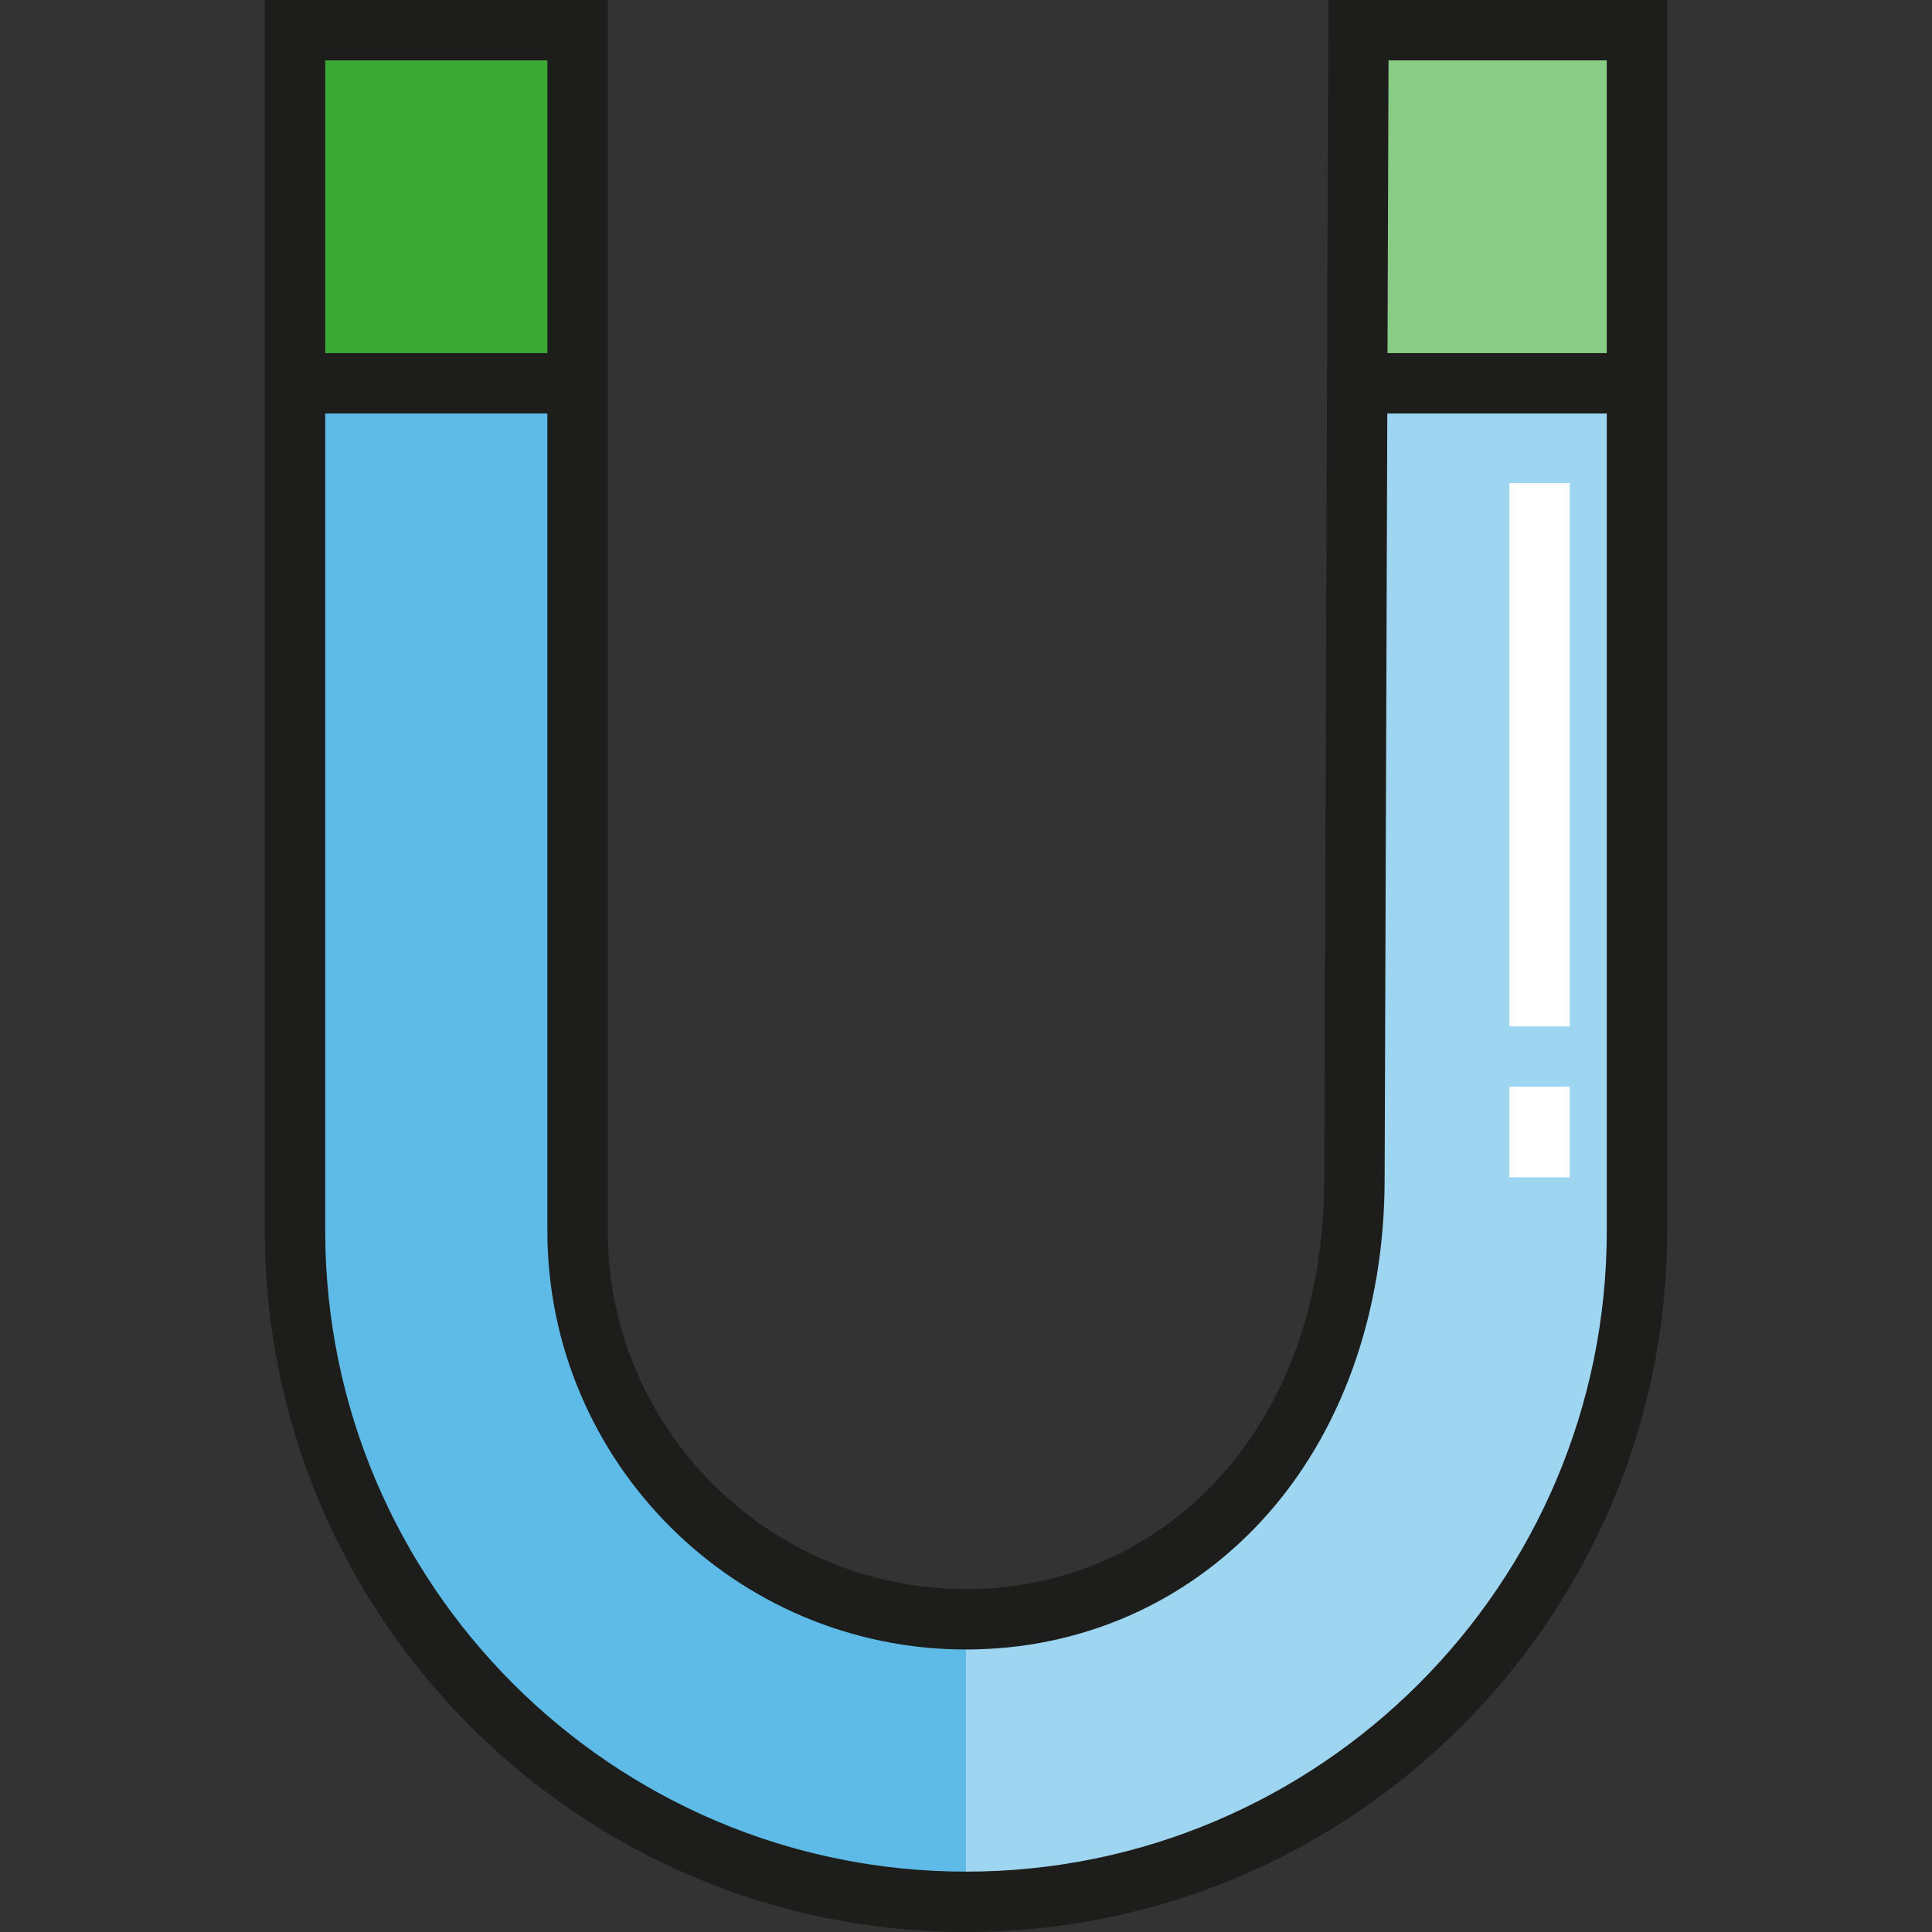 <?xml version="1.0" encoding="iso-8859-1"?>
<!-- Generator: Adobe Illustrator 19.0.0, SVG Export Plug-In . SVG Version: 6.00 Build 0)  -->
<svg version="1.1" id="Layer_1" xmlns="http://www.w3.org/2000/svg" xmlns:xlink="http://www.w3.org/1999/xlink" x="0px" y="0px"
	 viewBox="0 0 488.404 488.404" style="enable-background:new 0 0 488.404 488.404;" xml:space="preserve">
<rect x="0" y="0" width="488.404" height="488.404" fill="#333333" stroke="none"/>
<g id="XMLID_1095_">
	<g id="XMLID_634_">
		<polygon style="fill:#9ED6F1;" points="76.313,99.207 144.994,99.207 144.994,335.778 167.889,373.935 221.307,412.091 
			267.096,404.46 312.884,381.566 343.409,335.778 343.409,99.207 412.091,99.207 412.091,343.409 373.935,419.723 312.884,465.511 
			236.57,480.773 160.257,457.879 106.837,412.091 76.313,358.672 		"/>
	</g>
	<g id="XMLID_996_">
		<polyline style="fill:#5EBAE7;" points="244.201,480.773 160.257,457.879 106.837,412.091 76.313,358.672 76.313,99.207 
			144.994,99.207 144.994,335.778 167.889,373.935 221.307,412.091 244.201,412.091 		"/>
	</g>
	<g id="XMLID_467_">
		<rect x="76.313" y="7.631" style="fill:#3AAA35;" width="68.682" height="91.576"/>
	</g>
	<g id="XMLID_520_">
		<rect x="343.409" y="7.631" style="fill:#89CC86;" width="68.682" height="91.576"/>
	</g>
	<path style="fill:#1D1D1B;" d="M335.803,0l-1.034,297.957c0,30.479-9.253,56.703-26.761,75.835
		c-16.482,18.013-39.142,27.933-63.807,27.933c-49.939,0-90.568-40.629-90.568-90.568V0h-86.68v311.156
		c0,97.735,79.513,177.248,177.249,177.248s177.248-79.513,177.248-177.248V0H335.803z M406.188,15.263v74.009h-55.431l0.257-74.009
		C351.013,15.263,406.188,15.263,406.188,15.263z M138.371,15.263v74.009H82.215V15.263H138.371z M244.201,473.142
		c-89.319,0-161.986-72.666-161.986-161.985V104.535h56.155v206.621c0,58.355,47.476,105.831,105.831,105.831
		c28.999,0,55.659-11.682,75.067-32.892c19.838-21.68,30.763-52.272,30.763-86.112l0.672-193.448h55.484v206.621
		C406.188,400.475,333.521,473.142,244.201,473.142z"/>
	<g id="XMLID_1053_">
		<rect x="381.566" y="122.1" style="fill:#FFFFFF;" width="15.263" height="137.364"/>
	</g>
	<g id="XMLID_1096_">
		<rect x="381.566" y="274.727" style="fill:#FFFFFF;" width="15.263" height="22.893"/>
	</g>
</g>
<g>
</g>
<g>
</g>
<g>
</g>
<g>
</g>
<g>
</g>
<g>
</g>
<g>
</g>
<g>
</g>
<g>
</g>
<g>
</g>
<g>
</g>
<g>
</g>
<g>
</g>
<g>
</g>
<g>
</g>
</svg>
